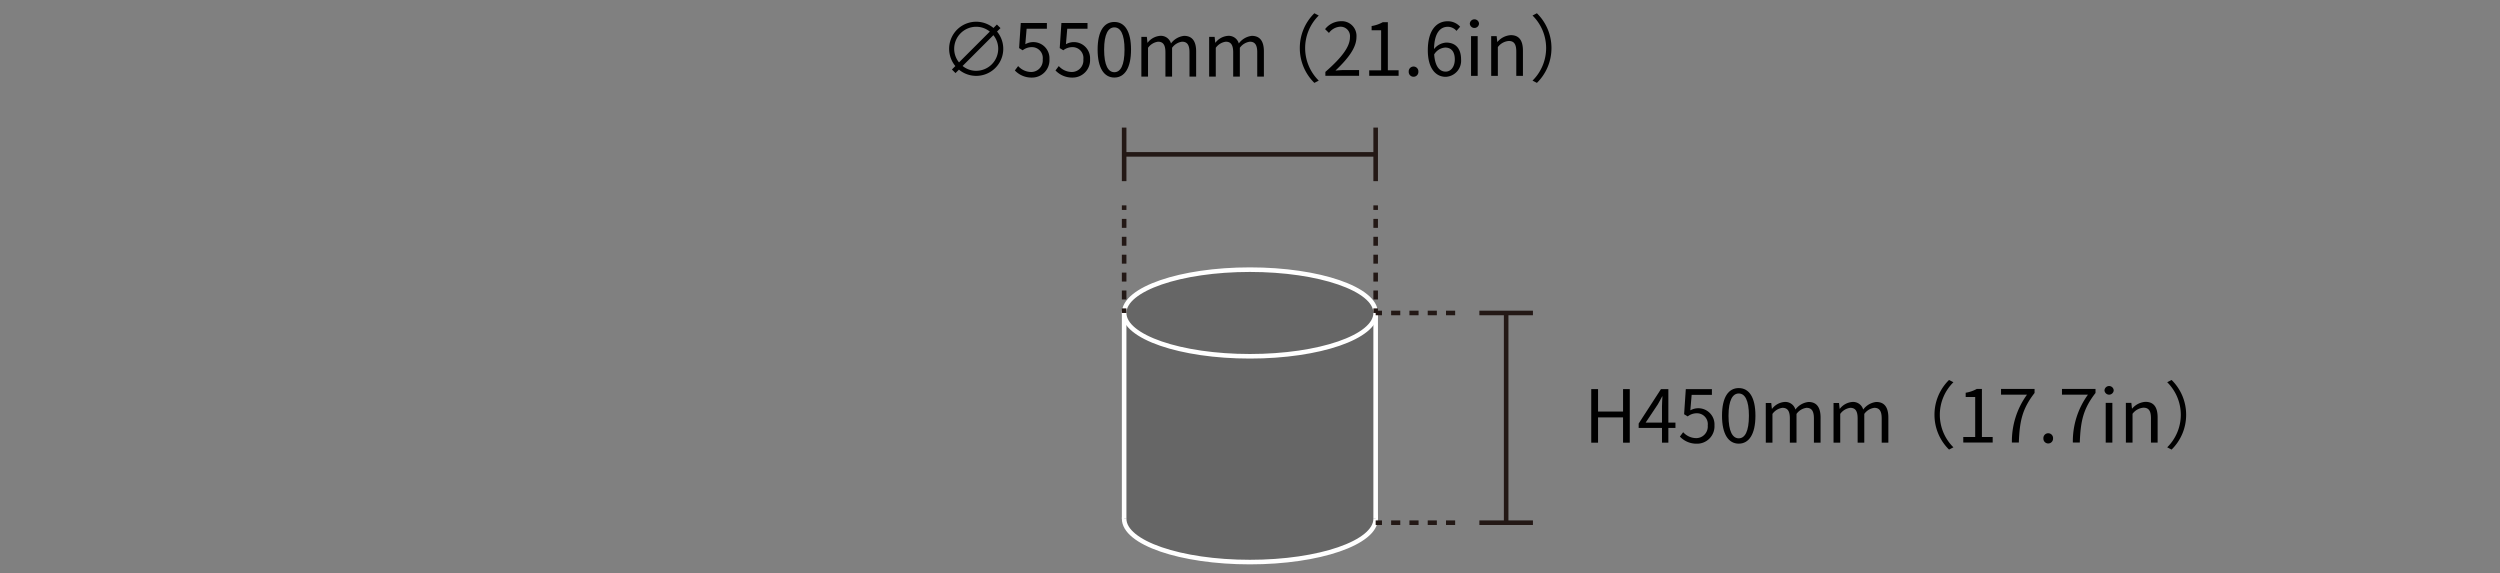 <?xml version="1.0" encoding="UTF-8"?> <svg xmlns="http://www.w3.org/2000/svg" width="410" height="94" viewBox="0 0 410 94"><rect x="0" y="0" width="410" height="94" fill="#808080" stroke="none"/><g id="レイヤー_2" data-name="レイヤー 2"><g id="レイヤー_1-2" data-name="レイヤー 1"><g><g><ellipse cx="204.984" cy="85.077" rx="20.625" ry="7.103" fill="#666" stroke="#fff" stroke-miterlimit="10" stroke-width="0.75"></ellipse><polyline points="184.359 85.077 184.359 51.327 225.609 51.327 225.609 85.077" fill="#666" stroke="#fff" stroke-miterlimit="10" stroke-width="0.75"></polyline><ellipse cx="204.984" cy="51.327" rx="20.625" ry="7.103" fill="#666" stroke="#fff" stroke-miterlimit="10" stroke-width="0.75"></ellipse><line x1="184.359" y1="25.317" x2="225.609" y2="25.317" fill="#fff" stroke="#231815" stroke-miterlimit="10" stroke-width="0.75"></line><line x1="184.359" y1="20.925" x2="184.359" y2="29.709" fill="#fff" stroke="#231815" stroke-miterlimit="10" stroke-width="0.75"></line><line x1="225.609" y1="20.925" x2="225.609" y2="29.709" fill="#fff" stroke="#231815" stroke-miterlimit="10" stroke-width="0.75"></line><g><line x1="184.359" y1="33.681" x2="184.359" y2="51.327" fill="#fff"></line><g><line x1="184.359" y1="33.681" x2="184.359" y2="34.431" fill="none" stroke="#231815" stroke-miterlimit="10" stroke-width="0.75"></line><line x1="184.359" y1="35.899" x2="184.359" y2="49.843" fill="none" stroke="#231815" stroke-miterlimit="10" stroke-width="0.75" stroke-dasharray="1.468 1.468"></line><line x1="184.359" y1="50.577" x2="184.359" y2="51.327" fill="none" stroke="#231815" stroke-miterlimit="10" stroke-width="0.75"></line></g></g><g><line x1="225.609" y1="33.681" x2="225.609" y2="51.327" fill="#fff"></line><g><line x1="225.609" y1="33.681" x2="225.609" y2="34.431" fill="none" stroke="#231815" stroke-miterlimit="10" stroke-width="0.75"></line><line x1="225.609" y1="35.899" x2="225.609" y2="49.843" fill="none" stroke="#231815" stroke-miterlimit="10" stroke-width="0.75" stroke-dasharray="1.468 1.468"></line><line x1="225.609" y1="50.577" x2="225.609" y2="51.327" fill="none" stroke="#231815" stroke-miterlimit="10" stroke-width="0.75"></line></g></g><line x1="247.009" y1="51.327" x2="247.009" y2="85.723" fill="#fff" stroke="#231815" stroke-miterlimit="10" stroke-width="0.75"></line><line x1="251.401" y1="51.327" x2="242.617" y2="51.327" fill="#fff" stroke="#231815" stroke-miterlimit="10" stroke-width="0.75"></line><line x1="251.401" y1="85.723" x2="242.617" y2="85.723" fill="#fff" stroke="#231815" stroke-miterlimit="10" stroke-width="0.75"></line><line x1="238.645" y1="51.327" x2="225.609" y2="51.327" fill="#fff" stroke="#231815" stroke-miterlimit="10" stroke-width="0.75" stroke-dasharray="1.5 1.5"></line><line x1="238.645" y1="85.723" x2="225.609" y2="85.723" fill="#fff" stroke="#231815" stroke-miterlimit="10" stroke-width="0.75" stroke-dasharray="1.5 1.5"></line><g><path d="M260.965,63.813h1.116v3.681h4.1V63.813h1.1V72.6h-1.1V68.453h-4.1V72.6h-1.116Z"></path><path d="M274.774,70.181h-1.163V72.6h-1.044V70.181h-3.826v-.72l3.658-5.648h1.212v5.492h1.163Zm-2.207-.876v-2.7c0-.432.048-1.14.073-1.595h-.048c-.216.432-.456.863-.708,1.3l-2,3Z"></path><path d="M275.5,71.6l.539-.72a2.893,2.893,0,0,0,2.159.972,1.9,1.9,0,0,0,1.871-2.075,1.779,1.779,0,0,0-1.823-2,2.4,2.4,0,0,0-1.463.515l-.588-.359.276-4.113h4.282v.935h-3.322l-.216,2.542a2.651,2.651,0,0,1,3.958,2.448,2.855,2.855,0,0,1-2.879,3.021A3.732,3.732,0,0,1,275.5,71.6Z"></path><path d="M282.41,68.178c0-3.059,1.067-4.533,2.746-4.533s2.735,1.487,2.735,4.533-1.068,4.581-2.735,4.581S282.41,71.237,282.41,68.178Zm4.413,0c0-2.566-.672-3.646-1.667-3.646s-1.679,1.08-1.679,3.646c0,2.591.671,3.706,1.679,3.706S286.823,70.769,286.823,68.178Z"></path><path d="M289.586,66.091h.9l.1.947h.036a2.863,2.863,0,0,1,2.026-1.115,1.718,1.718,0,0,1,1.8,1.247,3.079,3.079,0,0,1,2.147-1.247c1.343,0,1.978.888,1.978,2.555V72.6h-1.091V68.621c0-1.222-.383-1.738-1.211-1.738a2.4,2.4,0,0,0-1.643,1V72.6h-1.092V68.621c0-1.222-.384-1.738-1.211-1.738a2.4,2.4,0,0,0-1.643,1V72.6h-1.091Z"></path><path d="M300.7,66.091h.9l.1.947h.036a2.867,2.867,0,0,1,2.028-1.115,1.718,1.718,0,0,1,1.8,1.247,3.079,3.079,0,0,1,2.146-1.247c1.344,0,1.98.888,1.98,2.555V72.6h-1.092V68.621c0-1.222-.384-1.738-1.211-1.738a2.407,2.407,0,0,0-1.644,1V72.6h-1.091V68.621c0-1.222-.383-1.738-1.211-1.738a2.4,2.4,0,0,0-1.643,1V72.6H300.7Z"></path></g><g><path d="M163.515,5.173a4.438,4.438,0,0,1-6.249,6.249l-.563.564-.588-.588.564-.564a4.438,4.438,0,0,1,6.249-6.249l.563-.563.588.587ZM156.487,8a3.518,3.518,0,0,0,.791,2.232l5.05-5.05a3.513,3.513,0,0,0-2.232-.792A3.614,3.614,0,0,0,156.487,8Zm3.609,3.611A3.614,3.614,0,0,0,163.707,8a3.508,3.508,0,0,0-.792-2.23l-5.049,5.049A3.51,3.51,0,0,0,160.1,11.614Z"></path><path d="M166.436,11.554l.539-.72a2.894,2.894,0,0,0,2.16.972,1.9,1.9,0,0,0,1.871-2.075,1.78,1.78,0,0,0-1.824-2,2.389,2.389,0,0,0-1.462.517l-.588-.36.275-4.114h4.282v.936h-3.322l-.216,2.542A2.649,2.649,0,0,1,172.109,9.7a2.855,2.855,0,0,1-2.879,3.022A3.735,3.735,0,0,1,166.436,11.554Z"></path><path d="M173.1,11.554l.54-.72a2.89,2.89,0,0,0,2.159.972,1.9,1.9,0,0,0,1.871-2.075,1.78,1.78,0,0,0-1.823-2,2.392,2.392,0,0,0-1.463.517l-.588-.36.275-4.114h4.282v.936h-3.322l-.216,2.542A2.649,2.649,0,0,1,178.769,9.7a2.855,2.855,0,0,1-2.879,3.022A3.735,3.735,0,0,1,173.1,11.554Z"></path><path d="M180.009,8.135c0-3.058,1.067-4.533,2.746-4.533s2.734,1.487,2.734,4.533-1.067,4.582-2.734,4.582S180.009,11.194,180.009,8.135Zm4.413,0c0-2.566-.672-3.646-1.667-3.646s-1.679,1.08-1.679,3.646c0,2.591.671,3.706,1.679,3.706S184.422,10.726,184.422,8.135Z"></path><path d="M187.184,6.049h.9l.095.947h.037a2.858,2.858,0,0,1,2.026-1.115,1.718,1.718,0,0,1,1.8,1.247,3.073,3.073,0,0,1,2.146-1.247c1.343,0,1.979.887,1.979,2.554v4.126h-1.091V8.579c0-1.223-.384-1.739-1.212-1.739a2.407,2.407,0,0,0-1.643,1v4.726H191.13V8.579c0-1.223-.384-1.739-1.211-1.739a2.409,2.409,0,0,0-1.644,1v4.726h-1.091Z"></path><path d="M198.3,6.049h.9l.1.947h.036a2.862,2.862,0,0,1,2.027-1.115,1.717,1.717,0,0,1,1.8,1.247A3.079,3.079,0,0,1,205.3,5.881c1.343,0,1.979.887,1.979,2.554v4.126h-1.092V8.579c0-1.223-.383-1.739-1.211-1.739a2.407,2.407,0,0,0-1.643,1v4.726h-1.091V8.579c0-1.223-.384-1.739-1.212-1.739a2.4,2.4,0,0,0-1.642,1v4.726H198.3Z"></path></g><rect width="410" height="94" fill="none"></rect></g><g><path d="M213.169,7.883a7.976,7.976,0,0,1,2.386-5.709l.72.372a7.5,7.5,0,0,0,0,10.675l-.72.371A7.972,7.972,0,0,1,213.169,7.883Z"></path><path d="M217.361,11.793c2.759-2.41,4.03-4.162,4.03-5.672a1.546,1.546,0,0,0-1.619-1.74,2.463,2.463,0,0,0-1.823,1.02l-.636-.623a3.361,3.361,0,0,1,2.591-1.3,2.412,2.412,0,0,1,2.555,2.6c0,1.751-1.379,3.538-3.443,5.494.456-.037,1-.084,1.44-.084h2.434v.947h-5.529Z"></path><path d="M224.55,11.53h1.955V4.969h-1.56v-.7a5.59,5.59,0,0,0,1.823-.624h.839v7.88h1.764v.911H224.55Z"></path><path d="M231.03,11.769a.794.794,0,1,1,1.583,0,.792.792,0,1,1-1.583,0Z"></path><path d="M238.863,5.065a1.859,1.859,0,0,0-1.415-.671c-1.2,0-2.219.923-2.267,3.657a2.735,2.735,0,0,1,2-1.067c1.487,0,2.435.924,2.435,2.759A2.64,2.64,0,0,1,237.1,12.6c-1.691,0-2.938-1.451-2.938-4.353,0-3.443,1.547-4.762,3.25-4.762a2.7,2.7,0,0,1,2.051.9Zm-.275,4.678c0-1.188-.517-1.944-1.584-1.944a2.294,2.294,0,0,0-1.8,1.128c.132,1.823.792,2.819,1.895,2.819C237.939,11.746,238.588,10.942,238.588,9.743Z"></path><path d="M241.05,3.877a.757.757,0,0,1,1.511,0,.757.757,0,0,1-1.511,0Zm.2,2.052h1.09v6.512h-1.09Z"></path><path d="M244.553,5.929h.9l.1.935h.036a3.121,3.121,0,0,1,2.182-1.1c1.367,0,1.991.887,1.991,2.554v4.126h-1.091V8.459c0-1.223-.371-1.739-1.236-1.739a2.48,2.48,0,0,0-1.787,1v4.726h-1.091Z"></path><path d="M254.44,7.883a7.965,7.965,0,0,1-2.387,5.709l-.719-.371a7.5,7.5,0,0,0,0-10.675l.719-.372A7.968,7.968,0,0,1,254.44,7.883Z"></path></g><g><path d="M317.256,68.023a7.972,7.972,0,0,1,2.386-5.709l.72.372a7.5,7.5,0,0,0,0,10.674l-.72.372A7.974,7.974,0,0,1,317.256,68.023Z"></path><path d="M321.976,71.668h1.956V65.109h-1.56v-.7a5.567,5.567,0,0,0,1.823-.624h.839v7.879H326.8v.913h-4.822Z"></path><path d="M332.427,64.725h-4.258v-.936h5.5v.66c-2.063,2.65-2.448,4.689-2.579,8.132h-1.139A13.014,13.014,0,0,1,332.427,64.725Z"></path><path d="M335.117,71.909a.794.794,0,1,1,1.583,0,.792.792,0,1,1-1.583,0Z"></path><path d="M342.423,64.725h-4.258v-.936h5.5v.66c-2.063,2.65-2.447,4.689-2.579,8.132h-1.139A13.014,13.014,0,0,1,342.423,64.725Z"></path><path d="M345.137,64.017a.757.757,0,0,1,1.511,0,.757.757,0,0,1-1.511,0Zm.2,2.051h1.091v6.513h-1.091Z"></path><path d="M348.641,66.068h.9l.1.935h.036a3.125,3.125,0,0,1,2.182-1.1c1.368,0,1.992.888,1.992,2.555v4.126h-1.092V68.6c0-1.223-.371-1.738-1.236-1.738a2.48,2.48,0,0,0-1.787,1v4.726h-1.09Z"></path><path d="M358.527,68.023a7.97,7.97,0,0,1-2.386,5.709l-.72-.372a7.5,7.5,0,0,0,0-10.674l.72-.372A7.968,7.968,0,0,1,358.527,68.023Z"></path></g></g></g></g></svg> 